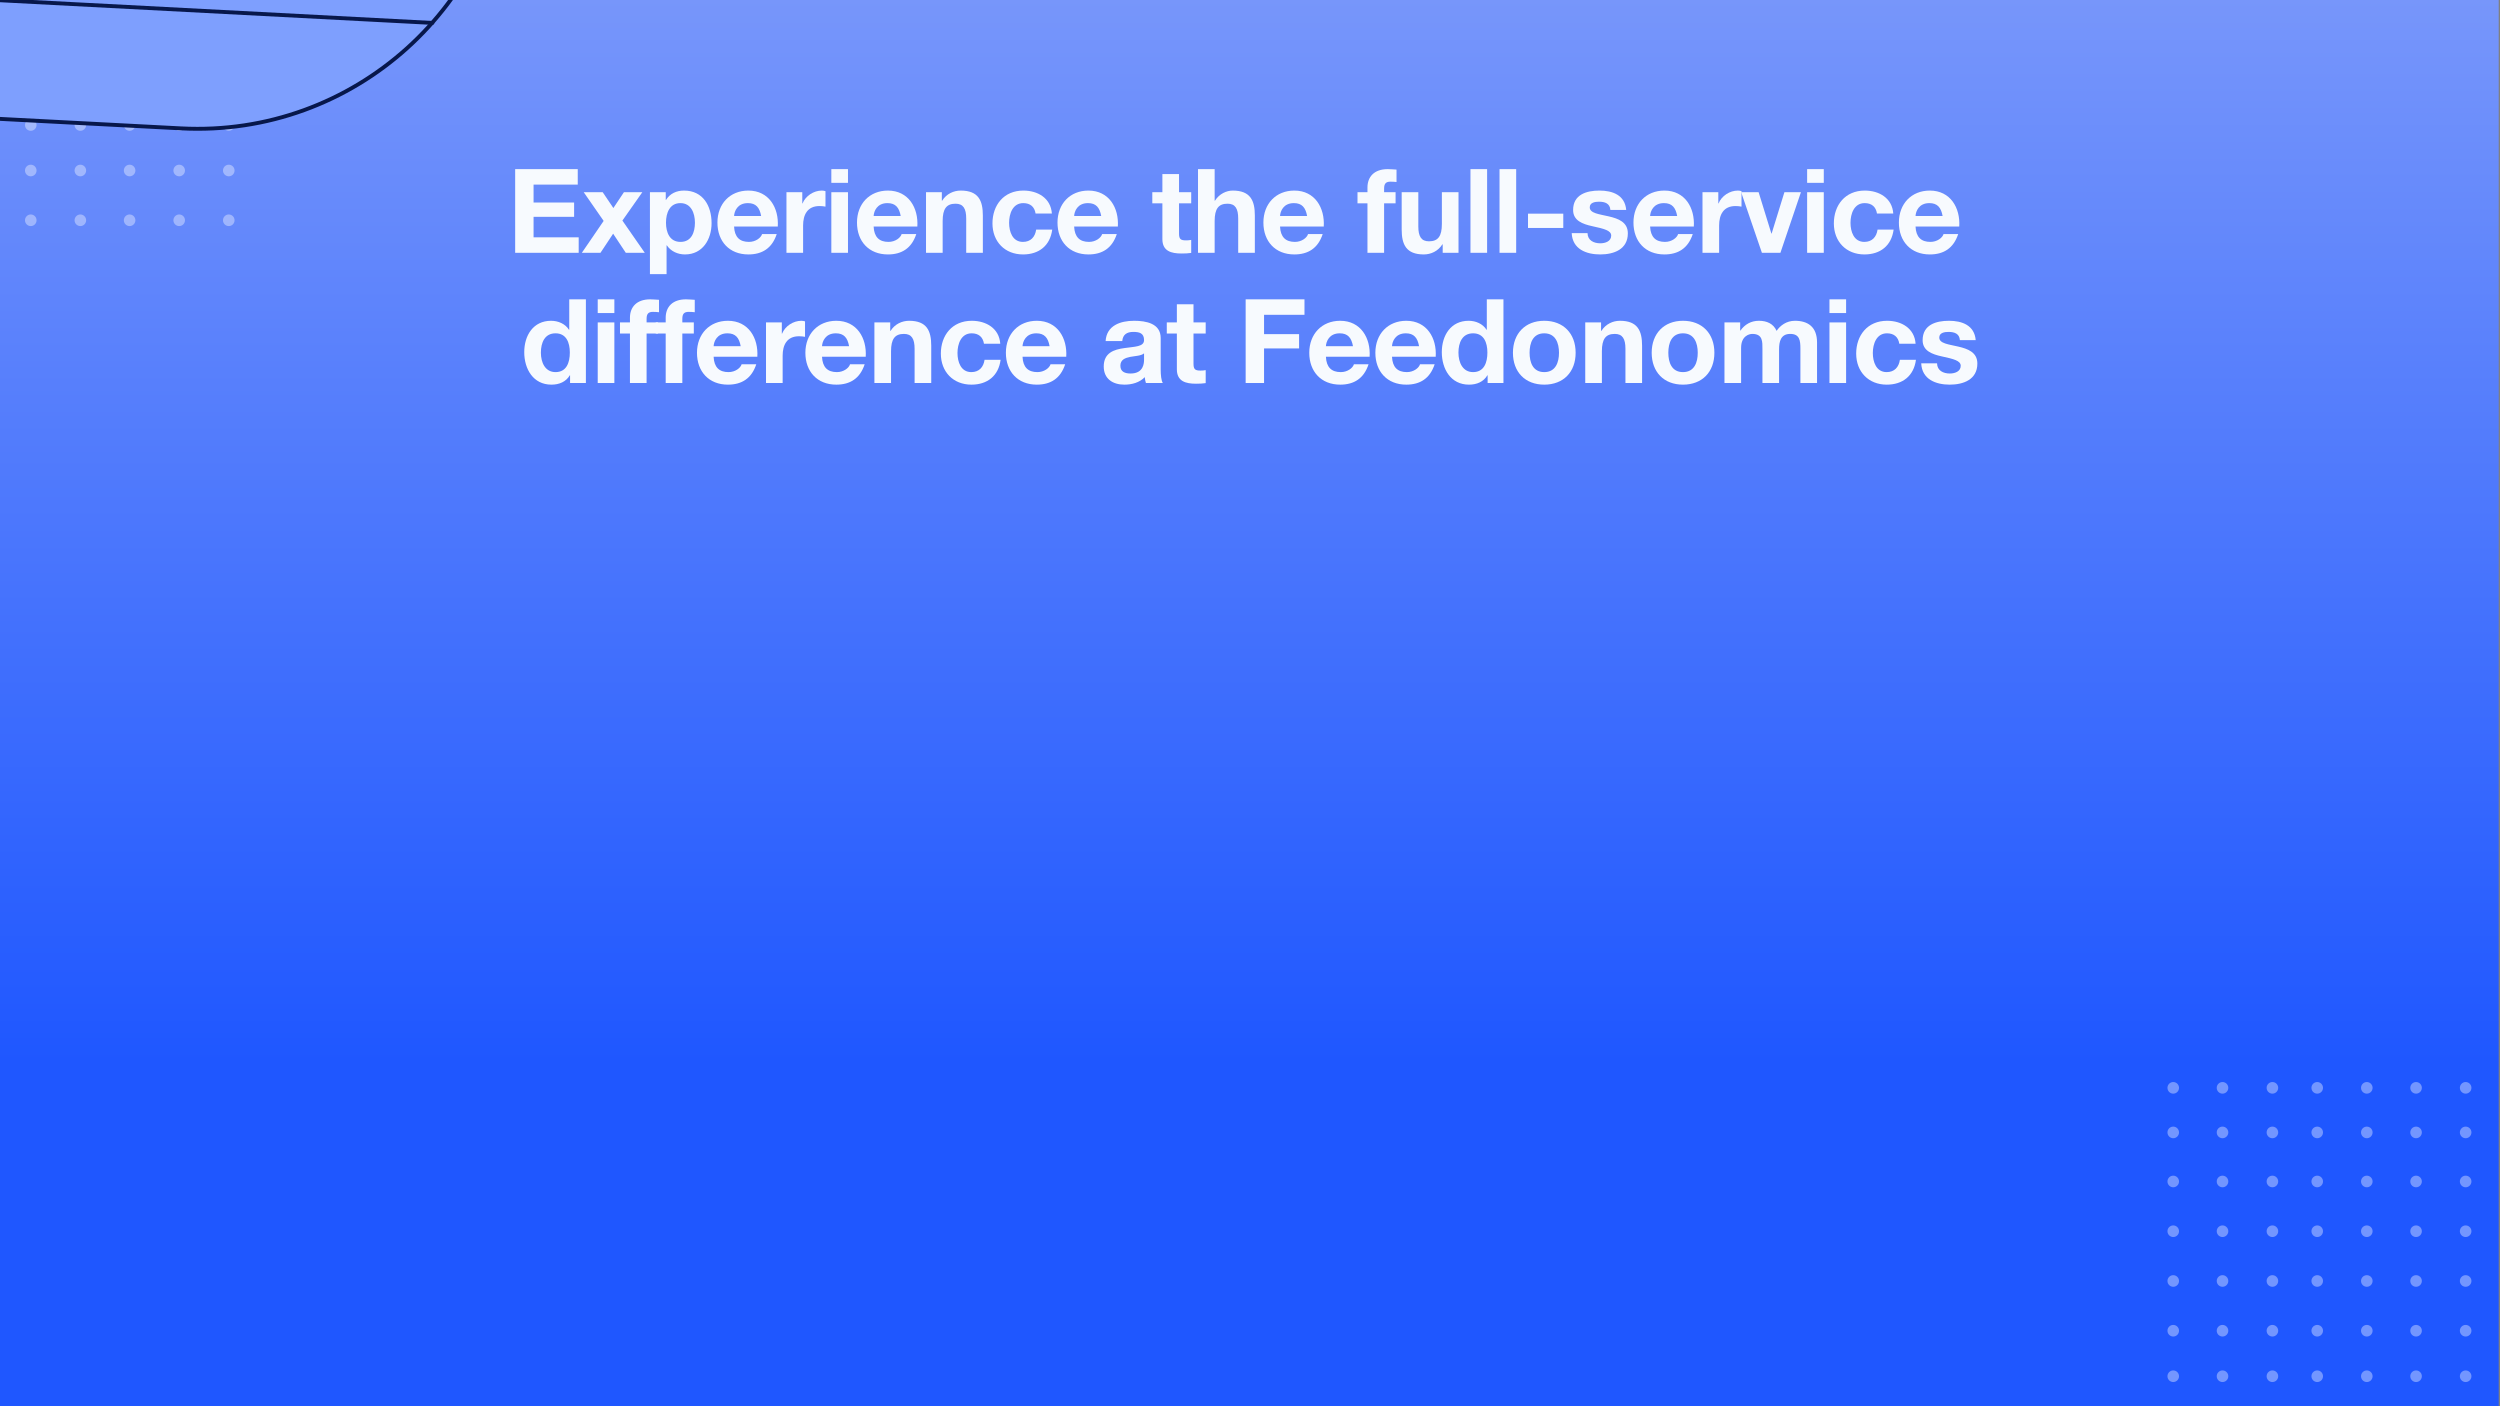 <?xml version="1.0" encoding="UTF-8"?>
<svg xmlns="http://www.w3.org/2000/svg" xmlns:xlink="http://www.w3.org/1999/xlink" id="ewYV6HTfcd41" viewBox="0 0 1920 1080" shape-rendering="geometricPrecision" text-rendering="geometricPrecision">
  <rect x="0" y="0" width="1920" height="1080" fill="#808080" stroke="none"/>
  <style><![CDATA[
#ewYV6HTfcd4140_to {animation: ewYV6HTfcd4140_to__to 4000ms linear infinite normal forwards}@keyframes ewYV6HTfcd4140_to__to { 0% {offset-distance: 0%} 25% {offset-distance: 25%} 50% {offset-distance: 50%} 75% {offset-distance: 75%} 100% {offset-distance: 100%}} #ewYV6HTfcd4140_tr {animation: ewYV6HTfcd4140_tr__tr 4000ms linear infinite normal forwards}@keyframes ewYV6HTfcd4140_tr__tr { 0% {transform: rotate(3deg);animation-timing-function: cubic-bezier(0.42,0,0.58,1)} 55% {transform: rotate(-3deg);animation-timing-function: cubic-bezier(0.42,0,0.58,1)} 100% {transform: rotate(3deg)}} #ewYV6HTfcd4142 {animation: ewYV6HTfcd4142__m 4000ms linear infinite normal forwards}@keyframes ewYV6HTfcd4142__m { 0% {d: path('M967.95,379.02L967.95,417.52C967.95,417.52,1005.014,408.304,1022.642,406.557C1040.271,404.81,1085.474,405.873,1085.474,405.873C1085.474,405.873,1040.031,388.545,1022.402,384.517C1004.774,380.489,967.95,379.02,967.95,379.02Z');animation-timing-function: cubic-bezier(0.42,0,0.58,1)} 12.5% {d: path('M967.95,379.02L967.95,417.52C967.95,417.52,1004.483,418.677,1022.112,416.93C1039.74,415.183,1085.474,405.873,1085.474,405.873C1085.474,405.873,1039.521,400.757,1021.892,396.729C1004.263,392.701,967.95,379.02,967.95,379.02Z');animation-timing-function: cubic-bezier(0.42,0,0.58,1)} 25% {d: path('M967.95,379.02L967.95,417.52C967.95,417.52,1005.014,408.304,1022.642,406.557C1040.271,404.81,1085.474,405.873,1085.474,405.873C1085.474,405.873,1040.031,388.545,1022.402,384.517C1004.774,380.489,967.95,379.02,967.95,379.02Z');animation-timing-function: cubic-bezier(0.42,0,0.58,1)} 37.5% {d: path('M967.95,379.02L967.95,417.52C967.95,417.52,1004.483,418.677,1022.112,416.93C1039.74,415.183,1085.474,405.873,1085.474,405.873C1085.474,405.873,1039.521,400.757,1021.892,396.729C1004.263,392.701,967.95,379.02,967.95,379.02Z');animation-timing-function: cubic-bezier(0.42,0,0.58,1)} 50% {d: path('M967.95,379.02L967.95,417.52C967.95,417.52,1005.014,408.304,1022.642,406.557C1040.271,404.81,1085.474,405.873,1085.474,405.873C1085.474,405.873,1040.031,388.545,1022.402,384.517C1004.774,380.489,967.95,379.02,967.95,379.02Z');animation-timing-function: cubic-bezier(0.42,0,0.58,1)} 62.5% {d: path('M967.95,379.02L967.95,417.52C967.95,417.52,1004.483,418.677,1022.112,416.93C1039.74,415.183,1085.474,405.873,1085.474,405.873C1085.474,405.873,1039.521,400.757,1021.892,396.729C1004.263,392.701,967.95,379.02,967.95,379.02Z');animation-timing-function: cubic-bezier(0.42,0,0.58,1)} 75% {d: path('M967.95,379.02L967.95,417.52C967.95,417.52,1005.014,408.304,1022.642,406.557C1040.271,404.81,1085.474,405.873,1085.474,405.873C1085.474,405.873,1040.031,388.545,1022.402,384.517C1004.774,380.489,967.95,379.02,967.95,379.02Z');animation-timing-function: cubic-bezier(0.42,0,0.58,1)} 87.5% {d: path('M967.95,379.02L967.95,417.52C967.95,417.52,1004.483,418.677,1022.112,416.93C1039.74,415.183,1085.474,405.873,1085.474,405.873C1085.474,405.873,1039.521,400.757,1021.892,396.729C1004.263,392.701,967.95,379.02,967.95,379.02Z');animation-timing-function: cubic-bezier(0.42,0,0.58,1)} 100% {d: path('M967.95,379.02L967.95,417.52C967.95,417.52,1005.014,408.304,1022.642,406.557C1040.271,404.81,1085.474,405.873,1085.474,405.873C1085.474,405.873,1040.031,388.545,1022.402,384.517C1004.774,380.489,967.95,379.02,967.95,379.02Z')}} #ewYV6HTfcd4150 {animation: ewYV6HTfcd4150__m 4000ms linear infinite normal forwards}@keyframes ewYV6HTfcd4150__m { 0% {d: path('M967.95,379.02L967.95,417.52C967.95,417.52,1004.483,418.677,1022.112,416.93C1039.74,415.183,1085.474,405.873,1085.474,405.873C1085.474,405.873,1039.521,400.757,1021.892,396.729C1004.263,392.701,967.95,379.02,967.95,379.02Z');animation-timing-function: cubic-bezier(0.42,0,0.58,1)} 12.5% {d: path('M967.95,379.02L967.95,417.52C967.95,417.52,1005.014,408.304,1022.642,406.557C1040.271,404.81,1085.474,405.873,1085.474,405.873C1085.474,405.873,1040.031,388.545,1022.402,384.517C1004.774,380.489,967.95,379.02,967.95,379.02Z');animation-timing-function: cubic-bezier(0.42,0,0.58,1)} 25% {d: path('M967.95,379.02L967.95,417.52C967.95,417.52,1004.483,418.677,1022.112,416.93C1039.74,415.183,1085.474,405.873,1085.474,405.873C1085.474,405.873,1039.521,400.757,1021.892,396.729C1004.263,392.701,967.95,379.02,967.95,379.02Z');animation-timing-function: cubic-bezier(0.42,0,0.58,1)} 37.5% {d: path('M967.95,379.02L967.95,417.52C967.95,417.52,1005.014,408.304,1022.642,406.557C1040.271,404.81,1085.474,405.873,1085.474,405.873C1085.474,405.873,1040.031,388.545,1022.402,384.517C1004.774,380.489,967.95,379.02,967.95,379.02Z');animation-timing-function: cubic-bezier(0.42,0,0.58,1)} 50% {d: path('M967.95,379.02L967.95,417.52C967.95,417.52,1004.483,418.677,1022.112,416.93C1039.74,415.183,1085.474,405.873,1085.474,405.873C1085.474,405.873,1039.521,400.757,1021.892,396.729C1004.263,392.701,967.95,379.02,967.95,379.02Z');animation-timing-function: cubic-bezier(0.42,0,0.58,1)} 62.5% {d: path('M967.95,379.02L967.95,417.52C967.95,417.52,1005.014,408.304,1022.642,406.557C1040.271,404.81,1085.474,405.873,1085.474,405.873C1085.474,405.873,1040.031,388.545,1022.402,384.517C1004.774,380.489,967.95,379.02,967.95,379.02Z');animation-timing-function: cubic-bezier(0.42,0,0.58,1)} 75% {d: path('M967.95,379.02L967.95,417.52C967.95,417.52,1004.483,418.677,1022.112,416.93C1039.74,415.183,1085.474,405.873,1085.474,405.873C1085.474,405.873,1039.521,400.757,1021.892,396.729C1004.263,392.701,967.95,379.02,967.95,379.02Z');animation-timing-function: cubic-bezier(0.42,0,0.58,1)} 87.5% {d: path('M967.95,379.02L967.95,417.52C967.95,417.52,1005.014,408.304,1022.642,406.557C1040.271,404.81,1085.474,405.873,1085.474,405.873C1085.474,405.873,1040.031,388.545,1022.402,384.517C1004.774,380.489,967.95,379.02,967.95,379.02Z');animation-timing-function: cubic-bezier(0.42,0,0.58,1)} 100% {d: path('M967.95,379.02L967.95,417.52C967.95,417.52,1004.483,418.677,1022.112,416.93C1039.74,415.183,1085.474,405.873,1085.474,405.873C1085.474,405.873,1039.521,400.757,1021.892,396.729C1004.263,392.701,967.95,379.02,967.95,379.02Z')}} #ewYV6HTfcd4222 {animation: ewYV6HTfcd4222__m 4000ms linear infinite normal forwards}@keyframes ewYV6HTfcd4222__m { 0% {d: path('M967.95,379.02L967.95,417.52C967.95,417.52,1004.838,411.747,1022.466,410C1040.095,408.253,1085.474,405.873,1085.474,405.873C1085.474,405.873,1039.862,392.598,1022.233,388.57C1004.605,384.542,967.95,379.02,967.95,379.02Z');animation-timing-function: cubic-bezier(0.286,0.551,0.595,1)} 5% {d: path('M967.95,379.02L967.95,417.52C967.95,417.52,1005.014,408.304,1022.642,406.557C1040.271,404.81,1085.474,405.873,1085.474,405.873C1085.474,405.873,1040.031,388.545,1022.402,384.517C1004.774,380.489,967.95,379.02,967.95,379.02Z');animation-timing-function: cubic-bezier(0.42,0,0.58,1)} 17.5% {d: path('M967.95,379.02L967.95,417.52C967.95,417.52,1004.483,418.677,1022.112,416.93C1039.74,415.183,1085.474,405.873,1085.474,405.873C1085.474,405.873,1039.521,400.757,1021.892,396.729C1004.263,392.701,967.95,379.02,967.95,379.02Z');animation-timing-function: cubic-bezier(0.42,0,0.58,1)} 30% {d: path('M967.95,379.02L967.95,417.52C967.95,417.52,1005.014,408.304,1022.642,406.557C1040.271,404.81,1085.474,405.873,1085.474,405.873C1085.474,405.873,1040.031,388.545,1022.402,384.517C1004.774,380.489,967.95,379.02,967.95,379.02Z');animation-timing-function: cubic-bezier(0.42,0,0.58,1)} 42.5% {d: path('M967.95,379.02L967.95,417.52C967.95,417.52,1004.483,418.677,1022.112,416.93C1039.74,415.183,1085.474,405.873,1085.474,405.873C1085.474,405.873,1039.521,400.757,1021.892,396.729C1004.263,392.701,967.95,379.02,967.95,379.02Z');animation-timing-function: cubic-bezier(0.42,0,0.58,1)} 55% {d: path('M967.95,379.02L967.95,417.52C967.95,417.52,1005.014,408.304,1022.642,406.557C1040.271,404.81,1085.474,405.873,1085.474,405.873C1085.474,405.873,1040.031,388.545,1022.402,384.517C1004.774,380.489,967.95,379.02,967.95,379.02Z');animation-timing-function: cubic-bezier(0.42,0,0.58,1)} 67.5% {d: path('M967.95,379.02L967.95,417.52C967.95,417.52,1004.483,418.677,1022.112,416.93C1039.74,415.183,1085.474,405.873,1085.474,405.873C1085.474,405.873,1039.521,400.757,1021.892,396.729C1004.263,392.701,967.95,379.02,967.95,379.02Z');animation-timing-function: cubic-bezier(0.42,0,0.58,1)} 80% {d: path('M967.95,379.02L967.95,417.52C967.95,417.52,1005.014,408.304,1022.642,406.557C1040.271,404.81,1085.474,405.873,1085.474,405.873C1085.474,405.873,1040.031,388.545,1022.402,384.517C1004.774,380.489,967.95,379.02,967.95,379.02Z');animation-timing-function: cubic-bezier(0.42,0,0.58,1)} 92.5% {d: path('M967.95,379.02L967.95,417.52C967.95,417.52,1004.483,418.677,1022.112,416.93C1039.74,415.183,1085.474,405.873,1085.474,405.873C1085.474,405.873,1039.521,400.757,1021.892,396.729C1004.263,392.701,967.95,379.02,967.95,379.02Z');animation-timing-function: cubic-bezier(0.43,0,0.696,0.564)} 100% {d: path('M967.95,379.02L967.95,417.52C967.95,417.52,1004.838,411.747,1022.466,410C1040.095,408.253,1085.474,405.873,1085.474,405.873C1085.474,405.873,1039.862,392.598,1022.233,388.57C1004.605,384.542,967.95,379.02,967.95,379.02Z')}}
]]></style>
  <defs>
    <linearGradient id="ewYV6HTfcd42-fill" x1="960" y1="1373.42" x2="960" y2="-546.58" spreadMethod="pad" gradientUnits="userSpaceOnUse" gradientTransform="translate(0 0)">
      <stop id="ewYV6HTfcd42-fill-0" offset="29%" stop-color="#1f57ff"></stop>
      <stop id="ewYV6HTfcd42-fill-1" offset="75%" stop-color="#7e9bfa"></stop>
    </linearGradient>
    <linearGradient id="ewYV6HTfcd4213-fill" x1="-14.023" y1="-59.218" x2="13.917" y2="59.159" spreadMethod="pad" gradientUnits="userSpaceOnUse" gradientTransform="translate(0 0)">
      <stop id="ewYV6HTfcd4213-fill-0" offset="0%" stop-color="#9db7fa"></stop>
      <stop id="ewYV6HTfcd4213-fill-1" offset="100%" stop-color="#2cc999"></stop>
    </linearGradient>
    <linearGradient id="ewYV6HTfcd4214-fill" x1="-51.41" y1="0" x2="51.41" y2="0" spreadMethod="pad" gradientUnits="userSpaceOnUse" gradientTransform="translate(0 0)">
      <stop id="ewYV6HTfcd4214-fill-0" offset="0%" stop-color="#9db7fa"></stop>
      <stop id="ewYV6HTfcd4214-fill-1" offset="100%" stop-color="#2cc999"></stop>
    </linearGradient>
  </defs>
  <rect width="1920" height="1080" rx="0" ry="0" transform="translate(-1 0)" fill="url(#ewYV6HTfcd42-fill)"></rect>
  <g opacity="0.5">
    <g opacity="0.75">
      <g>
        <g>
          <ellipse rx="4.44" ry="4.46" transform="translate(1669.05 1056.95)" fill="#fff"></ellipse>
          <ellipse rx="4.44" ry="4.46" transform="translate(1706.89 1056.95)" fill="#fff"></ellipse>
          <ellipse rx="4.44" ry="4.46" transform="translate(1745.21 1056.95)" fill="#fff"></ellipse>
        </g>
        <g>
          <ellipse rx="4.44" ry="4.46" transform="translate(1779.63 1056.95)" fill="#fff"></ellipse>
          <ellipse rx="4.44" ry="4.46" transform="translate(1817.71 1056.95)" fill="#fff"></ellipse>
          <ellipse rx="4.44" ry="4.46" transform="translate(1855.54 1056.95)" fill="#fff"></ellipse>
          <ellipse rx="4.44" ry="4.46" transform="translate(1893.62 1056.95)" fill="#fff"></ellipse>
        </g>
        <ellipse rx="4.44" ry="4.46" transform="translate(1669.05 1022)" fill="#fff"></ellipse>
        <ellipse rx="4.44" ry="4.46" transform="translate(1669.05 983.79)" fill="#fff"></ellipse>
        <ellipse rx="4.44" ry="4.46" transform="translate(1669.05 945.58)" fill="#fff"></ellipse>
        <path d="M1669.05,902.91c2.45,0,4.44,2,4.44,4.46s-1.99,4.46-4.44,4.46-4.44-2-4.44-4.46s1.99-4.46,4.44-4.46Z" fill="#fff"></path>
        <ellipse rx="4.44" ry="4.46" transform="translate(1706.89 1022)" fill="#fff"></ellipse>
        <ellipse rx="4.44" ry="4.46" transform="translate(1706.89 983.79)" fill="#fff"></ellipse>
        <ellipse rx="4.44" ry="4.46" transform="translate(1706.89 945.58)" fill="#fff"></ellipse>
        <path d="M1706.89,902.91c2.45,0,4.44,2,4.44,4.46s-1.99,4.46-4.44,4.46-4.44-2-4.44-4.46s1.99-4.46,4.44-4.46Z" fill="#fff"></path>
        <ellipse rx="4.44" ry="4.46" transform="translate(1745.21 1022)" fill="#fff"></ellipse>
        <ellipse rx="4.44" ry="4.46" transform="translate(1745.21 983.79)" fill="#fff"></ellipse>
        <ellipse rx="4.44" ry="4.46" transform="translate(1745.21 945.58)" fill="#fff"></ellipse>
        <path d="M1745.21,902.91c2.45,0,4.44,2,4.44,4.46s-1.99,4.46-4.44,4.46-4.44-2-4.44-4.46s1.99-4.46,4.44-4.46Z" fill="#fff"></path>
        <ellipse rx="4.44" ry="4.46" transform="translate(1779.63 1022)" fill="#fff"></ellipse>
        <ellipse rx="4.44" ry="4.46" transform="translate(1779.63 983.79)" fill="#fff"></ellipse>
        <ellipse rx="4.44" ry="4.46" transform="translate(1779.63 945.58)" fill="#fff"></ellipse>
        <path d="M1779.63,902.91c2.45,0,4.44,2,4.44,4.46s-1.99,4.46-4.44,4.46-4.44-2-4.44-4.46s1.99-4.46,4.44-4.46Z" fill="#fff"></path>
        <ellipse rx="4.44" ry="4.46" transform="translate(1817.71 1022)" fill="#fff"></ellipse>
        <ellipse rx="4.44" ry="4.46" transform="translate(1817.71 983.79)" fill="#fff"></ellipse>
        <ellipse rx="4.44" ry="4.46" transform="translate(1817.71 945.58)" fill="#fff"></ellipse>
        <path d="M1817.71,902.91c2.45,0,4.44,2,4.44,4.46s-1.99,4.46-4.44,4.46-4.44-2-4.44-4.46s1.99-4.46,4.44-4.46Z" fill="#fff"></path>
        <ellipse rx="4.44" ry="4.46" transform="translate(1855.54 1022)" fill="#fff"></ellipse>
        <ellipse rx="4.44" ry="4.46" transform="translate(1855.54 983.79)" fill="#fff"></ellipse>
        <ellipse rx="4.44" ry="4.46" transform="translate(1855.54 945.58)" fill="#fff"></ellipse>
        <path d="M1855.54,902.91c2.45,0,4.44,2,4.44,4.46s-1.99,4.46-4.44,4.46-4.44-2-4.44-4.46s1.99-4.46,4.44-4.46Z" fill="#fff"></path>
        <ellipse rx="4.44" ry="4.46" transform="translate(1893.62 1022)" fill="#fff"></ellipse>
        <ellipse rx="4.44" ry="4.46" transform="translate(1893.62 983.79)" fill="#fff"></ellipse>
        <ellipse rx="4.44" ry="4.46" transform="translate(1893.62 945.58)" fill="#fff"></ellipse>
        <path d="M1893.62,902.91c2.45,0,4.44,2,4.44,4.46s-1.99,4.46-4.44,4.46-4.44-2-4.44-4.46s1.99-4.46,4.44-4.46Z" fill="#fff"></path>
        <path d="M1669.05,865.24c2.45,0,4.44,2,4.44,4.46s-1.99,4.46-4.44,4.46-4.44-2-4.44-4.46s1.99-4.46,4.44-4.46Z" fill="#fff"></path>
        <path d="M1706.89,865.24c2.45,0,4.44,2,4.44,4.46s-1.99,4.46-4.44,4.46-4.44-2-4.44-4.46s1.99-4.46,4.44-4.46Z" fill="#fff"></path>
        <path d="M1745.21,865.24c2.45,0,4.44,2,4.44,4.46s-1.99,4.46-4.44,4.46-4.44-2-4.44-4.46s1.99-4.46,4.44-4.46Z" fill="#fff"></path>
        <path d="M1779.63,865.24c2.45,0,4.44,2,4.44,4.46s-1.99,4.46-4.44,4.46-4.44-2-4.44-4.46s1.99-4.46,4.44-4.46Z" fill="#fff"></path>
        <path d="M1817.71,865.24c2.45,0,4.44,2,4.44,4.46s-1.99,4.46-4.44,4.46-4.44-2-4.44-4.46s1.99-4.46,4.44-4.46Z" fill="#fff"></path>
        <path d="M1855.54,865.24c2.45,0,4.44,2,4.44,4.46s-1.99,4.46-4.44,4.46-4.44-2-4.44-4.46s1.99-4.46,4.44-4.46Z" fill="#fff"></path>
        <path d="M1893.62,865.24c2.45,0,4.44,2,4.44,4.46s-1.99,4.46-4.44,4.46-4.44-2-4.44-4.46s1.99-4.46,4.44-4.46Z" fill="#fff"></path>
        <path d="M1669.05,831c2.45,0,4.44,2,4.44,4.46s-1.99,4.46-4.44,4.46-4.44-2-4.44-4.46s1.99-4.46,4.44-4.46Z" fill="#fff"></path>
        <path d="M1706.89,831c2.45,0,4.44,2,4.44,4.46s-1.99,4.46-4.44,4.46-4.44-2-4.44-4.46s1.99-4.46,4.44-4.46Z" fill="#fff"></path>
        <path d="M1745.21,831c2.45,0,4.44,2,4.44,4.46s-1.99,4.46-4.44,4.46-4.44-2-4.44-4.46s1.99-4.46,4.44-4.46Z" fill="#fff"></path>
        <path d="M1779.63,831c2.45,0,4.44,2,4.44,4.46s-1.99,4.46-4.44,4.46-4.44-2-4.44-4.46s1.99-4.46,4.44-4.46Z" fill="#fff"></path>
        <path d="M1817.71,831c2.45,0,4.44,2,4.44,4.46s-1.99,4.46-4.44,4.46-4.44-2-4.44-4.46s1.99-4.46,4.44-4.46Z" fill="#fff"></path>
        <path d="M1855.54,831c2.45,0,4.44,2,4.44,4.46s-1.99,4.46-4.44,4.46-4.44-2-4.44-4.46s1.99-4.46,4.44-4.46Z" fill="#fff"></path>
        <path d="M1893.62,831c2.45,0,4.44,2,4.44,4.46s-1.99,4.46-4.44,4.46-4.44-2-4.44-4.46s1.99-4.46,4.44-4.46Z" fill="#fff"></path>
      </g>
    </g>
  </g>
  <g opacity="0.5">
    <g opacity="0.75">
      <g>
        <g>
          <g>
            <ellipse rx="4.44" ry="4.46" transform="translate(23.63 169.17)" fill="#fff"></ellipse>
            <ellipse rx="4.44" ry="4.46" transform="translate(23.63 130.95)" fill="#fff"></ellipse>
          </g>
          <g>
            <ellipse rx="4.44" ry="4.46" transform="translate(61.71 169.17)" fill="#fff"></ellipse>
            <ellipse rx="4.44" ry="4.46" transform="translate(61.71 130.95)" fill="#fff"></ellipse>
          </g>
          <g>
            <ellipse rx="4.44" ry="4.46" transform="translate(99.54 169.17)" fill="#fff"></ellipse>
            <ellipse rx="4.44" ry="4.46" transform="translate(99.54 130.95)" fill="#fff"></ellipse>
          </g>
          <g>
            <ellipse rx="4.44" ry="4.46" transform="translate(137.62 169.17)" fill="#fff"></ellipse>
            <ellipse rx="4.44" ry="4.46" transform="translate(137.62 130.95)" fill="#fff"></ellipse>
          </g>
          <g>
            <ellipse rx="4.44" ry="4.46" transform="translate(175.7 169.17)" fill="#fff"></ellipse>
            <ellipse rx="4.44" ry="4.46" transform="translate(175.7 130.95)" fill="#fff"></ellipse>
          </g>
        </g>
        <ellipse rx="4.44" ry="4.46" transform="translate(23.63 96)" fill="#fff"></ellipse>
        <ellipse rx="4.44" ry="4.46" transform="translate(23.63 57.79)" fill="#fff"></ellipse>
        <ellipse rx="4.44" ry="4.46" transform="translate(23.63 19.58)" fill="#fff"></ellipse>
        <ellipse rx="4.44" ry="4.46" transform="translate(61.71 96)" fill="#fff"></ellipse>
        <ellipse rx="4.44" ry="4.46" transform="translate(61.71 57.79)" fill="#fff"></ellipse>
        <ellipse rx="4.44" ry="4.46" transform="translate(61.71 19.58)" fill="#fff"></ellipse>
        <ellipse rx="4.44" ry="4.46" transform="translate(99.54 96)" fill="#fff"></ellipse>
        <ellipse rx="4.44" ry="4.46" transform="translate(99.54 57.79)" fill="#fff"></ellipse>
        <ellipse rx="4.44" ry="4.46" transform="translate(99.54 19.58)" fill="#fff"></ellipse>
        <ellipse rx="4.44" ry="4.46" transform="translate(137.62 96)" fill="#fff"></ellipse>
        <ellipse rx="4.44" ry="4.46" transform="translate(137.62 57.79)" fill="#fff"></ellipse>
        <ellipse rx="4.44" ry="4.46" transform="translate(137.62 19.58)" fill="#fff"></ellipse>
        <ellipse rx="4.44" ry="4.46" transform="translate(175.7 96)" fill="#fff"></ellipse>
        <ellipse rx="4.44" ry="4.46" transform="translate(175.7 57.79)" fill="#fff"></ellipse>
        <ellipse rx="4.44" ry="4.46" transform="translate(175.7 19.58)" fill="#fff"></ellipse>
      </g>
    </g>
  </g>
  <g>
    <path d="M395.65,129.89h48.06v11.88h-33.93v13.77h31.14v10.98h-31.14v15.75h34.65v11.88h-48.78v-64.26Z" fill="#f7fafe"></path>
    <path d="M463.6,169.67l-15.3-22.05h14.58l8.19,12.15l8.1-12.15h14.13L478,169.4l17.19,24.75h-14.58l-9.72-14.67-9.72,14.67h-14.31l16.74-24.48Z" fill="#f7fafe"></path>
    <path d="M499.15,147.62h12.15v5.94h.18c3.06-4.95,8.1-7.2,13.86-7.2c14.58,0,21.15,11.79,21.15,25.02c0,12.42-6.84,24.03-20.43,24.03-5.58,0-10.89-2.43-13.95-7.02h-.18v22.14h-12.78v-62.91Zm34.56,23.4c0-7.38-2.97-15.03-11.16-15.03s-11.07,7.47-11.07,15.03s2.88,14.76,11.16,14.76s11.07-7.2,11.07-14.76Z" fill="#f7fafe"></path>
    <path d="M563.77,173.99c.36,8.1,4.32,11.79,11.43,11.79c5.13,0,9.27-3.15,10.08-6.03h11.25c-3.6,10.98-11.25,15.66-21.78,15.66-14.67,0-23.76-10.08-23.76-24.48s9.63-24.57,23.76-24.57c15.84,0,23.49,13.32,22.59,27.63h-33.57Zm20.79-8.1c-1.17-6.48-3.96-9.9-10.17-9.9-8.1,0-10.44,6.3-10.62,9.9h20.79Z" fill="#f7fafe"></path>
    <path d="M604,147.62h12.15v8.64h.18c2.34-5.85,8.64-9.9,14.85-9.9.9,0,1.98.18,2.79.45v11.88c-1.17-.27-3.06-.45-4.59-.45-9.36,0-12.6,6.75-12.6,14.94v20.97h-12.78v-46.53Z" fill="#f7fafe"></path>
    <path d="M651.25,140.42h-12.78v-10.53h12.78v10.53Zm-12.78,7.2h12.78v46.53h-12.78v-46.53Z" fill="#f7fafe"></path>
    <path d="M670.95,173.99c.36,8.1,4.32,11.79,11.43,11.79c5.13,0,9.27-3.15,10.08-6.03h11.25c-3.6,10.98-11.25,15.66-21.78,15.66-14.67,0-23.76-10.08-23.76-24.48s9.63-24.57,23.76-24.57c15.84,0,23.49,13.32,22.59,27.63h-33.57Zm20.79-8.1c-1.17-6.48-3.96-9.9-10.17-9.9-8.1,0-10.44,6.3-10.62,9.9h20.79Z" fill="#f7fafe"></path>
    <path d="M711.18,147.62h12.15v6.48h.27c3.24-5.22,8.82-7.74,14.22-7.74c13.59,0,17.01,7.65,17.01,19.17v28.62h-12.78v-26.28c0-7.65-2.25-11.43-8.19-11.43-6.93,0-9.9,3.87-9.9,13.32v24.39h-12.78v-46.53Z" fill="#f7fafe"></path>
    <path d="M795.33,164c-.81-5.22-4.14-8.01-9.45-8.01-8.19,0-10.89,8.28-10.89,15.12s2.61,14.67,10.62,14.67c5.94,0,9.36-3.78,10.17-9.45h12.33c-1.62,12.33-10.17,19.08-22.41,19.08-14.04,0-23.49-9.9-23.49-23.85s8.64-25.2,23.76-25.2c10.98,0,21.06,5.76,21.87,17.64h-12.51Z" fill="#f7fafe"></path>
    <path d="M824.94,173.99c.36,8.1,4.32,11.79,11.43,11.79c5.13,0,9.27-3.15,10.08-6.03h11.25c-3.6,10.98-11.25,15.66-21.78,15.66-14.67,0-23.76-10.08-23.76-24.48s9.63-24.57,23.76-24.57c15.84,0,23.49,13.32,22.59,27.63h-33.57Zm20.79-8.1c-1.17-6.48-3.96-9.9-10.17-9.9-8.1,0-10.44,6.3-10.62,9.9h20.79Z" fill="#f7fafe"></path>
    <path d="M905.49,147.62h9.36v8.55h-9.36v23.04c0,4.32,1.08,5.4,5.4,5.4c1.35,0,2.61-.09,3.96-.36v9.99c-2.16.36-4.95.45-7.47.45-7.83,0-14.67-1.8-14.67-11.07v-27.45h-7.74v-8.55h7.74v-13.95h12.78v13.95Z" fill="#f7fafe"></path>
    <path d="M920.07,129.89h12.78v24.21h.27c3.24-5.22,8.82-7.74,13.59-7.74c13.59,0,17.01,7.65,17.01,19.17v28.62h-12.78v-26.28c0-7.65-2.25-11.43-8.19-11.43-6.93,0-9.9,3.87-9.9,13.32v24.39h-12.78v-64.26Z" fill="#f7fafe"></path>
    <path d="M983.07,173.99c.36,8.1,4.32,11.79,11.43,11.79c5.13,0,9.27-3.15,10.08-6.03h11.25c-3.6,10.98-11.25,15.66-21.78,15.66-14.67,0-23.76-10.08-23.76-24.48s9.63-24.57,23.76-24.57c15.84,0,23.49,13.32,22.59,27.63h-33.57Zm20.79-8.1c-1.17-6.48-3.96-9.9-10.17-9.9-8.1,0-10.44,6.3-10.62,9.9h20.79Z" fill="#f7fafe"></path>
    <path d="M1050.21,156.17h-7.65v-8.55h7.65v-3.6c0-8.19,5.13-14.13,15.57-14.13c2.25,0,4.59.27,6.75.36v9.54c-1.53-.18-3.06-.27-4.68-.27-3.42,0-4.86,1.44-4.86,5.31v2.79h8.82v8.55h-8.82v37.98h-12.78v-37.98Z" fill="#f7fafe"></path>
    <path d="M1120.14,194.15h-12.15v-6.48h-.27c-3.24,5.22-8.82,7.74-14.22,7.74-13.59,0-17.01-7.65-17.01-19.17v-28.62h12.78v26.28c0,7.65,2.25,11.43,8.19,11.43c6.93,0,9.9-3.87,9.9-13.32v-24.39h12.78v46.53Z" fill="#f7fafe"></path>
    <path d="M1129.32,129.89h12.78v64.26h-12.78v-64.26Z" fill="#f7fafe"></path>
    <path d="M1151.64,129.89h12.78v64.26h-12.78v-64.26Z" fill="#f7fafe"></path>
    <path d="M1173.51,164.09h27.09v10.98h-27.09v-10.98Z" fill="#f7fafe"></path>
    <path d="M1219.22,179.03c.09,5.58,4.77,7.83,9.81,7.83c3.69,0,8.37-1.44,8.37-5.94c0-3.87-5.31-5.22-14.49-7.2-7.38-1.62-14.76-4.23-14.76-12.42c0-11.88,10.26-14.94,20.25-14.94s19.53,3.42,20.52,14.85h-12.15c-.36-4.95-4.14-6.3-8.73-6.3-2.88,0-7.11.54-7.11,4.32c0,4.59,7.2,5.22,14.49,6.93c7.47,1.71,14.76,4.41,14.76,13.05c0,12.24-10.62,16.2-21.24,16.2s-21.33-4.05-21.87-16.38h12.15Z" fill="#f7fafe"></path>
    <path d="M1267.28,173.99c.36,8.1,4.32,11.79,11.43,11.79c5.13,0,9.27-3.15,10.08-6.03h11.25c-3.6,10.98-11.25,15.66-21.78,15.66-14.67,0-23.76-10.08-23.76-24.48s9.63-24.57,23.76-24.57c15.84,0,23.49,13.32,22.59,27.63h-33.57Zm20.79-8.1c-1.17-6.48-3.96-9.9-10.17-9.9-8.1,0-10.44,6.3-10.62,9.9h20.79Z" fill="#f7fafe"></path>
    <path d="M1307.51,147.62h12.15v8.64h.18c2.34-5.85,8.64-9.9,14.85-9.9.9,0,1.98.18,2.79.45v11.88c-1.17-.27-3.06-.45-4.59-.45-9.36,0-12.6,6.75-12.6,14.94v20.97h-12.78v-46.53Z" fill="#f7fafe"></path>
    <path d="M1367.36,194.15h-14.22l-15.93-46.53h13.41l9.81,31.77h.18l9.81-31.77h12.69l-15.75,46.53Z" fill="#f7fafe"></path>
    <path d="M1400.66,140.42h-12.78v-10.53h12.78v10.53Zm-12.78,7.2h12.78v46.53h-12.78v-46.53Z" fill="#f7fafe"></path>
    <path d="M1441.52,164c-.81-5.22-4.14-8.01-9.45-8.01-8.19,0-10.89,8.28-10.89,15.12s2.61,14.67,10.62,14.67c5.94,0,9.36-3.78,10.17-9.45h12.33c-1.62,12.33-10.17,19.08-22.41,19.08-14.04,0-23.49-9.9-23.49-23.85s8.64-25.2,23.76-25.2c10.98,0,21.06,5.76,21.87,17.64h-12.51Z" fill="#f7fafe"></path>
    <path d="M1471.13,173.99c.36,8.1,4.32,11.79,11.43,11.79c5.13,0,9.27-3.15,10.08-6.03h11.25c-3.6,10.98-11.25,15.66-21.78,15.66-14.67,0-23.76-10.08-23.76-24.48s9.63-24.57,23.76-24.57c15.84,0,23.49,13.32,22.59,27.63h-33.57Zm20.79-8.1c-1.17-6.48-3.96-9.9-10.17-9.9-8.1,0-10.44,6.3-10.62,9.9h20.79Z" fill="#f7fafe"></path>
    <path d="M437.81,288.21h-.18c-2.97,5.04-8.19,7.2-14.13,7.2-14.04,0-20.88-12.06-20.88-24.93s6.93-24.12,20.61-24.12c5.49,0,10.89,2.34,13.77,6.93h.18v-23.4h12.78v64.26h-12.15v-5.94Zm-11.16-32.22c-8.37,0-11.25,7.2-11.25,14.85s3.33,14.94,11.25,14.94c8.46,0,10.98-7.38,10.98-15.03s-2.7-14.76-10.98-14.76Z" fill="#f7fafe"></path>
    <path d="M471.83,240.42h-12.78v-10.53h12.78v10.53Zm-12.78,7.2h12.78v46.53h-12.78v-46.53Z" fill="#f7fafe"></path>
    <path d="M483.8,256.17h-7.65v-8.55h7.65v-3.6c0-8.19,5.13-14.13,15.57-14.13c2.25,0,4.59.27,6.75.36v9.54c-1.53-.18-3.06-.27-4.68-.27-3.42,0-4.86,1.44-4.86,5.31v2.79h8.82v8.55h-8.82v37.98h-12.78v-37.98Z" fill="#f7fafe"></path>
    <path d="M511.25,256.17h-7.65v-8.55h7.65v-3.6c0-8.19,5.13-14.13,15.57-14.13c2.25,0,4.59.27,6.75.36v9.54c-1.53-.18-3.06-.27-4.68-.27-3.42,0-4.86,1.44-4.86,5.31v2.79h8.82v8.55h-8.82v37.98h-12.78v-37.98Z" fill="#f7fafe"></path>
    <path d="M548.06,273.99c.36,8.1,4.32,11.79,11.43,11.79c5.13,0,9.27-3.15,10.08-6.03h11.25c-3.6,10.98-11.25,15.66-21.78,15.66-14.67,0-23.76-10.08-23.76-24.48s9.63-24.57,23.76-24.57c15.84,0,23.49,13.32,22.59,27.63h-33.57Zm20.79-8.1c-1.17-6.48-3.96-9.9-10.17-9.9-8.1,0-10.44,6.3-10.62,9.9h20.79Z" fill="#f7fafe"></path>
    <path d="M588.29,247.62h12.15v8.64h.18c2.34-5.85,8.64-9.9,14.85-9.9.9,0,1.98.18,2.79.45v11.88c-1.17-.27-3.06-.45-4.59-.45-9.36,0-12.6,6.75-12.6,14.94v20.97h-12.78v-46.53Z" fill="#f7fafe"></path>
    <path d="M631.31,273.99c.36,8.1,4.32,11.79,11.43,11.79c5.13,0,9.27-3.15,10.08-6.03h11.25c-3.6,10.98-11.25,15.66-21.78,15.66-14.67,0-23.76-10.08-23.76-24.48s9.63-24.57,23.76-24.57c15.84,0,23.49,13.32,22.59,27.63h-33.57Zm20.79-8.1c-1.17-6.48-3.96-9.9-10.17-9.9-8.1,0-10.44,6.3-10.62,9.9h20.79Z" fill="#f7fafe"></path>
    <path d="M671.54,247.62h12.15v6.48h.27c3.24-5.22,8.82-7.74,14.22-7.74c13.59,0,17.01,7.65,17.01,19.17v28.62h-12.78v-26.28c0-7.65-2.25-11.43-8.19-11.43-6.93,0-9.9,3.87-9.9,13.32v24.39h-12.78v-46.53Z" fill="#f7fafe"></path>
    <path d="M755.69,264c-.81-5.22-4.14-8.01-9.45-8.01-8.19,0-10.89,8.28-10.89,15.12s2.61,14.67,10.62,14.67c5.94,0,9.36-3.78,10.17-9.45h12.33c-1.62,12.33-10.17,19.08-22.41,19.08-14.04,0-23.49-9.9-23.49-23.85s8.64-25.2,23.76-25.2c10.98,0,21.06,5.76,21.87,17.64h-12.51Z" fill="#f7fafe"></path>
    <path d="M785.3,273.99c.36,8.1,4.32,11.79,11.43,11.79c5.13,0,9.27-3.15,10.08-6.03h11.25c-3.6,10.98-11.25,15.66-21.78,15.66-14.67,0-23.76-10.08-23.76-24.48s9.63-24.57,23.76-24.57c15.84,0,23.49,13.32,22.59,27.63h-33.57Zm20.79-8.1c-1.17-6.48-3.96-9.9-10.17-9.9-8.1,0-10.44,6.3-10.62,9.9h20.79Z" fill="#f7fafe"></path>
    <path d="M849.11,261.93c.72-11.97,11.43-15.57,21.87-15.57c9.27,0,20.43,2.07,20.43,13.23v24.21c0,4.23.45,8.46,1.62,10.35h-12.96c-.45-1.44-.81-2.97-.9-4.5-4.05,4.23-9.99,5.76-15.66,5.76-8.82,0-15.84-4.41-15.84-13.95c0-10.53,7.92-13.05,15.84-14.13c7.83-1.17,15.12-.9,15.12-6.12c0-5.49-3.78-6.3-8.28-6.3-4.86,0-8.01,1.98-8.46,7.02h-12.78Zm29.52,9.45c-2.16,1.89-6.66,1.98-10.62,2.7-3.96.81-7.56,2.16-7.56,6.84s3.69,5.94,7.83,5.94c9.99,0,10.35-7.92,10.35-10.71v-4.77Z" fill="#f7fafe"></path>
    <path d="M916.61,247.62h9.36v8.55h-9.36v23.04c0,4.32,1.08,5.4,5.4,5.4c1.35,0,2.61-.09,3.96-.36v9.99c-2.16.36-4.95.45-7.47.45-7.83,0-14.67-1.8-14.67-11.07v-27.45h-7.74v-8.55h7.74v-13.95h12.78v13.95Z" fill="#f7fafe"></path>
    <path d="M956.66,229.89h45.18v11.88h-31.05v14.85h26.91v10.98h-26.91v26.55h-14.13v-64.26Z" fill="#f7fafe"></path>
    <path d="M1018.3,273.99c.36,8.1,4.32,11.79,11.43,11.79c5.13,0,9.27-3.15,10.08-6.03h11.25c-3.6,10.98-11.25,15.66-21.78,15.66-14.67,0-23.76-10.08-23.76-24.48s9.63-24.57,23.76-24.57c15.84,0,23.49,13.32,22.59,27.63h-33.57Zm20.79-8.1c-1.17-6.48-3.96-9.9-10.17-9.9-8.1,0-10.44,6.3-10.62,9.9h20.79Z" fill="#f7fafe"></path>
    <path d="M1069.06,273.99c.36,8.1,4.32,11.79,11.43,11.79c5.13,0,9.27-3.15,10.08-6.03h11.25c-3.6,10.98-11.25,15.66-21.78,15.66-14.67,0-23.76-10.08-23.76-24.48s9.63-24.57,23.76-24.57c15.84,0,23.49,13.32,22.59,27.63h-33.57Zm20.79-8.1c-1.17-6.48-3.96-9.9-10.17-9.9-8.1,0-10.44,6.3-10.62,9.9h20.79Z" fill="#f7fafe"></path>
    <path d="M1142.5,288.21h-.18c-2.97,5.04-8.19,7.2-14.13,7.2-14.04,0-20.88-12.06-20.88-24.93s6.93-24.12,20.61-24.12c5.49,0,10.89,2.34,13.77,6.93h.18v-23.4h12.78v64.26h-12.15v-5.94Zm-11.16-32.22c-8.37,0-11.25,7.2-11.25,14.85s3.33,14.94,11.25,14.94c8.46,0,10.98-7.38,10.98-15.03s-2.7-14.76-10.98-14.76Z" fill="#f7fafe"></path>
    <path d="M1185.97,246.36c14.67,0,24.12,9.72,24.12,24.57s-9.45,24.48-24.12,24.48-24.03-9.72-24.03-24.48s9.45-24.57,24.03-24.57Zm0,39.42c8.73,0,11.34-7.47,11.34-14.85s-2.61-14.94-11.34-14.94-11.25,7.47-11.25,14.94s2.61,14.85,11.25,14.85Z" fill="#f7fafe"></path>
    <path d="M1217.47,247.62h12.15v6.48h.27c3.24-5.22,8.82-7.74,14.22-7.74c13.59,0,17.01,7.65,17.01,19.17v28.62h-12.78v-26.28c0-7.65-2.25-11.43-8.19-11.43-6.93,0-9.9,3.87-9.9,13.32v24.39h-12.78v-46.53Z" fill="#f7fafe"></path>
    <path d="M1292.53,246.36c14.67,0,24.12,9.72,24.12,24.57s-9.45,24.48-24.12,24.48-24.03-9.72-24.03-24.48s9.45-24.57,24.03-24.57Zm0,39.42c8.73,0,11.34-7.47,11.34-14.85s-2.61-14.94-11.34-14.94-11.25,7.47-11.25,14.94s2.61,14.85,11.25,14.85Z" fill="#f7fafe"></path>
    <path d="M1324.39,247.62h12.06v6.3h.18c3.33-4.77,8.19-7.56,14.22-7.56s11.07,2.16,13.59,7.74c2.7-4.05,7.56-7.74,14.04-7.74c9.9,0,17.01,4.59,17.01,16.65v31.14h-12.78v-26.37c0-6.21-.54-11.34-7.83-11.34s-8.55,5.94-8.55,11.79v25.92h-12.78v-26.1c0-5.4.36-11.61-7.74-11.61-2.52,0-8.64,1.62-8.64,10.71v27h-12.78v-46.53Z" fill="#f7fafe"></path>
    <path d="M1417.81,240.42h-12.78v-10.53h12.78v10.53Zm-12.78,7.2h12.78v46.53h-12.78v-46.53Z" fill="#f7fafe"></path>
    <path d="M1458.67,264c-.81-5.22-4.14-8.01-9.45-8.01-8.19,0-10.89,8.28-10.89,15.12s2.61,14.67,10.62,14.67c5.94,0,9.36-3.78,10.17-9.45h12.33c-1.62,12.33-10.17,19.08-22.41,19.08-14.04,0-23.49-9.9-23.49-23.85s8.64-25.2,23.76-25.2c10.98,0,21.06,5.76,21.87,17.64h-12.51Z" fill="#f7fafe"></path>
    <path d="M1487.65,279.03c.09,5.58,4.77,7.83,9.81,7.83c3.69,0,8.37-1.44,8.37-5.94c0-3.87-5.31-5.22-14.49-7.2-7.38-1.62-14.76-4.23-14.76-12.42c0-11.88,10.26-14.94,20.25-14.94s19.53,3.42,20.52,14.85h-12.15c-.36-4.95-4.14-6.3-8.73-6.3-2.88,0-7.11.54-7.11,4.32c0,4.59,7.2,5.22,14.49,6.93c7.47,1.71,14.76,4.41,14.76,13.05c0,12.24-10.62,16.2-21.24,16.2s-21.33-4.05-21.87-16.38h12.15Z" fill="#f7fafe"></path>
  </g>
  <g id="ewYV6HTfcd4140_to" style="offset-path:path('M922.38,1108.046C922.38,1087.269,939.223,1070.426,960,1070.426C980.777,1070.426,997.62,1087.269,997.62,1108.046C997.62,1128.823,980.777,1145.666,960,1145.666C939.223,1145.666,922.38,1128.823,922.38,1108.046');offset-rotate:0deg">
    <g id="ewYV6HTfcd4140_tr" transform="rotate(3)">
      <g style="isolation:isolate" transform="translate(-951.5,-1056.95)">
        <g>
          <path id="ewYV6HTfcd4142" d="M967.95,379.02v38.5c0,0,37.064-9.216,54.692-10.963s62.831-.684,62.831-.684-45.443-17.328-63.071-21.356-54.452-5.497-54.452-5.497Z" transform="translate(-244.09 121.8)" fill="#2cca9a" stroke="#07174b" stroke-width="3" stroke-linecap="round" stroke-miterlimit="10"></path>
          <rect width="20.97" height="428.86" rx="0" ry="0" transform="translate(702.89 500.82)" fill="#7e9ffe" stroke="#07174b" stroke-width="3" stroke-linecap="round" stroke-miterlimit="10"></rect>
          <rect width="15.29" height="124.95" rx="0" ry="0" transform="matrix(0 1-1 0 702.89 778.56)" fill="#7e9ffe" stroke="#07174b" stroke-width="3" stroke-linecap="round" stroke-miterlimit="10"></rect>
          <path d="M702.89,538.61c-6.85,32.06-12.7,72.92-12.67,120.41.04,47.1,5.86,87.65,12.67,119.54-16.58-4.03-38.72-7.73-64.9-7.48-23.96.22-44.37,3.67-60.04,7.48c19.73-31.06,39.68-64.86,59.25-101.42c25.97-48.52,47.61-95.06,65.7-138.53Z" fill="#f7fafe" stroke="#07174b" stroke-width="3" stroke-linecap="round" stroke-linejoin="round"></path>
        </g>
        <g>
          <rect width="20.97" height="425.28" rx="0" ry="0" transform="translate(1190.08 500.82)" fill="#7e9ffe" stroke="#07174b" stroke-width="3" stroke-linecap="round" stroke-miterlimit="10"></rect>
          <rect width="15.29" height="124.95" rx="0" ry="0" transform="matrix(0 1-1 0 1336 778.56)" fill="#7e9ffe" stroke="#07174b" stroke-width="3" stroke-linecap="round" stroke-miterlimit="10"></rect>
          <path d="M1211.05,538.61c6.85,32.06,12.7,72.92,12.67,120.41-.04,47.1-5.86,87.65-12.67,119.54c16.58-4.03,38.72-7.73,64.9-7.48c23.96.22,44.37,3.67,60.04,7.48-5.35-31.16-15.95-73.02-38.14-118.7-27.45-56.5-61.7-96.35-86.81-121.25Z" fill="#f7fafe" stroke="#07174b" stroke-width="3" stroke-linecap="round" stroke-linejoin="round"></path>
          <path id="ewYV6HTfcd4150" d="M967.95,379.02v38.5c0,0,36.533,1.157,54.162-.59s63.362-11.057,63.362-11.057-45.953-5.117-63.582-9.145-53.942-17.709-53.942-17.709Z" transform="translate(242.886 121.8)" fill="#2cca9a" stroke="#07174b" stroke-width="3" stroke-linecap="round" stroke-miterlimit="10"></path>
        </g>
        <g>
          <polygon points="1283.19,900.94 1247.25,900.94 1250.3,810.27 1280.13,810.27 1283.19,900.94" fill="#7e9ffe" stroke="#07174b" stroke-width="3" stroke-linecap="round" stroke-miterlimit="10"></polygon>
          <g>
            <path d="M1265.22,791.88c-16.06,0-29.08,13.02-29.08,29.08s13.02,29.08,29.08,29.08s29.08-13.02,29.08-29.08-13.02-29.08-29.08-29.08Zm0,51.78c-12.54,0-22.7-10.16-22.7-22.7s10.16-22.7,22.7-22.7s22.7,10.16,22.7,22.7-10.16,22.7-22.7,22.7Z" fill="#7e9ffe" stroke="#07174b" stroke-width="3" stroke-linecap="round" stroke-miterlimit="10"></path>
            <circle r="14.73" transform="translate(1265.22 820.96)" fill="#7e9ffe" stroke="#07174b" stroke-width="3" stroke-linecap="round" stroke-miterlimit="10"></circle>
            <rect width="6.53" height="68.83" rx="3.26" ry="3.26" transform="translate(1261.96 786.95)" fill="#7e9ffe" stroke="#07174b" stroke-width="3" stroke-linecap="round" stroke-miterlimit="10"></rect>
            <rect width="6.53" height="68.83" rx="3.26" ry="3.26" transform="matrix(0 1-1 0 1299.64 818.11)" fill="#7e9ffe" stroke="#07174b" stroke-width="3" stroke-linecap="round" stroke-miterlimit="10"></rect>
            <rect width="6.53" height="68.83" rx="3.26" ry="3.26" transform="matrix(.707 0.707-.707 0.707 1287.253 794.728)" fill="#7e9ffe" stroke="#07174b" stroke-width="3" stroke-linecap="round" stroke-miterlimit="10"></rect>
            <rect width="6.53" height="68.83" rx="3.26" ry="3.26" transform="matrix(-.722 0.692-.692-.722 1291.373 843.952)" fill="#7e9ffe" stroke="#07174b" stroke-width="3" stroke-linecap="round" stroke-miterlimit="10"></rect>
            <circle r="8.08" transform="translate(1265.22 820.96)" fill="#7e9ffe" stroke="#07174b" stroke-width="3" stroke-linecap="round" stroke-miterlimit="10"></circle>
          </g>
        </g>
        <line x1="945.65" y1="765.85" x2="967.38" y2="892.98" fill="none" stroke="#07174b" stroke-width="3" stroke-linecap="round" stroke-miterlimit="10"></line>
        <line x1="971.32" y1="765.85" x2="993.05" y2="892.98" fill="none" stroke="#07174b" stroke-width="3" stroke-linecap="round" stroke-miterlimit="10"></line>
        <line x1="996.99" y1="765.85" x2="1018.72" y2="892.98" fill="none" stroke="#07174b" stroke-width="3" stroke-linecap="round" stroke-miterlimit="10"></line>
        <line x1="1022.66" y1="765.85" x2="1044.39" y2="892.98" fill="none" stroke="#07174b" stroke-width="3" stroke-linecap="round" stroke-miterlimit="10"></line>
        <line x1="1048.33" y1="765.85" x2="1070.06" y2="892.98" fill="none" stroke="#07174b" stroke-width="3" stroke-linecap="round" stroke-miterlimit="10"></line>
        <line x1="949.75" y1="790.09" x2="1052.43" y2="790.09" fill="none" stroke="#07174b" stroke-width="3" stroke-linecap="round" stroke-miterlimit="10"></line>
        <line x1="954.47" y1="816.91" x2="1057.14" y2="816.91" fill="none" stroke="#07174b" stroke-width="3" stroke-linecap="round" stroke-miterlimit="10"></line>
        <line x1="958.48" y1="843.74" x2="1061.15" y2="843.74" fill="none" stroke="#07174b" stroke-width="3" stroke-linecap="round" stroke-miterlimit="10"></line>
        <line x1="963.67" y1="870.56" x2="1066.35" y2="870.56" fill="none" stroke="#07174b" stroke-width="3" stroke-linecap="round" stroke-miterlimit="10"></line>
        <rect width="21.96" height="525.63" rx="0" ry="0" transform="translate(945.99 379.02)" fill="#7e9ffe" stroke="#07174b" stroke-width="3" stroke-linecap="round" stroke-miterlimit="10"></rect>
        <rect width="16.01" height="403.92" rx="0" ry="0" transform="matrix(0 1-1 0 1158.93 462.23)" fill="#7e9ffe" stroke="#07174b" stroke-width="3" stroke-linecap="round" stroke-miterlimit="10"></rect>
        <rect width="16.01" height="403.92" rx="0" ry="0" transform="matrix(0 1-1 0 1158.94 749.85)" fill="#7e9ffe" stroke="#07174b" stroke-width="3" stroke-linecap="round" stroke-miterlimit="10"></rect>
        <g>
          <rect width="47.19" height="13.45" rx="0" ry="0" transform="matrix(0 1-1 0 797.7 846.96)" fill="#c0d3fa" stroke="#07174b" stroke-width="3" stroke-linecap="round" stroke-miterlimit="10"></rect>
          <rect width="47.19" height="13.45" rx="0" ry="0" transform="matrix(0 1-1 0 772.07 846.96)" fill="#c0d3fa" stroke="#07174b" stroke-width="3" stroke-linecap="round" stroke-miterlimit="10"></rect>
          <rect width="47.19" height="13.45" rx="0" ry="0" transform="matrix(0 1-1 0 848.97 846.96)" fill="#c0d3fa" stroke="#07174b" stroke-width="3" stroke-linecap="round" stroke-miterlimit="10"></rect>
          <rect width="47.19" height="13.45" rx="0" ry="0" transform="matrix(0 1-1 0 823.33 846.96)" fill="#c0d3fa" stroke="#07174b" stroke-width="3" stroke-linecap="round" stroke-miterlimit="10"></rect>
          <rect width="47.19" height="13.45" rx="0" ry="0" transform="matrix(0 1-1 0 900.23 846.96)" fill="#c0d3fa" stroke="#07174b" stroke-width="3" stroke-linecap="round" stroke-miterlimit="10"></rect>
          <rect width="47.19" height="13.45" rx="0" ry="0" transform="matrix(0 1-1 0 874.6 846.97)" fill="#c0d3fa" stroke="#07174b" stroke-width="3" stroke-linecap="round" stroke-miterlimit="10"></rect>
          <rect width="47.19" height="13.45" rx="0" ry="0" transform="matrix(0 1-1 0 951.5 846.97)" fill="#c0d3fa" stroke="#07174b" stroke-width="3" stroke-linecap="round" stroke-miterlimit="10"></rect>
          <rect width="47.19" height="13.45" rx="0" ry="0" transform="matrix(0 1-1 0 925.87 846.96)" fill="#c0d3fa" stroke="#07174b" stroke-width="3" stroke-linecap="round" stroke-miterlimit="10"></rect>
          <rect width="47.19" height="13.45" rx="0" ry="0" transform="matrix(0 1-1 0 592.63 846.97)" fill="#c0d3fa" stroke="#07174b" stroke-width="3" stroke-linecap="round" stroke-miterlimit="10"></rect>
          <rect width="47.19" height="13.45" rx="0" ry="0" transform="matrix(0 1-1 0 643.9 846.96)" fill="#c0d3fa" stroke="#07174b" stroke-width="3" stroke-linecap="round" stroke-miterlimit="10"></rect>
          <rect width="47.19" height="13.45" rx="0" ry="0" transform="matrix(0 1-1 0 618.27 846.96)" fill="#c0d3fa" stroke="#07174b" stroke-width="3" stroke-linecap="round" stroke-miterlimit="10"></rect>
          <rect width="47.19" height="13.45" rx="0" ry="0" transform="matrix(0 1-1 0 695.17 846.96)" fill="#c0d3fa" stroke="#07174b" stroke-width="3" stroke-linecap="round" stroke-miterlimit="10"></rect>
          <rect width="47.19" height="13.45" rx="0" ry="0" transform="matrix(0 1-1 0 669.53 846.96)" fill="#c0d3fa" stroke="#07174b" stroke-width="3" stroke-linecap="round" stroke-miterlimit="10"></rect>
          <rect width="47.19" height="13.45" rx="0" ry="0" transform="matrix(0 1-1 0 746.43 846.96)" fill="#c0d3fa" stroke="#07174b" stroke-width="3" stroke-linecap="round" stroke-miterlimit="10"></rect>
          <rect width="47.19" height="13.45" rx="0" ry="0" transform="matrix(0 1-1 0 720.8 846.96)" fill="#c0d3fa" stroke="#07174b" stroke-width="3" stroke-linecap="round" stroke-miterlimit="10"></rect>
          <rect width="47.19" height="13.45" rx="0" ry="0" transform="matrix(0 1-1 0 1182.2 846.97)" fill="#c0d3fa" stroke="#07174b" stroke-width="3" stroke-linecap="round" stroke-miterlimit="10"></rect>
          <rect width="47.19" height="13.45" rx="0" ry="0" transform="matrix(0 1-1 0 1156.57 846.96)" fill="#c0d3fa" stroke="#07174b" stroke-width="3" stroke-linecap="round" stroke-miterlimit="10"></rect>
          <rect width="47.19" height="13.45" rx="0" ry="0" transform="matrix(0 1-1 0 1233.47 846.96)" fill="#c0d3fa" stroke="#07174b" stroke-width="3" stroke-linecap="round" stroke-miterlimit="10"></rect>
          <rect width="47.19" height="13.45" rx="0" ry="0" transform="matrix(0 1-1 0 1207.83 846.96)" fill="#c0d3fa" stroke="#07174b" stroke-width="3" stroke-linecap="round" stroke-miterlimit="10"></rect>
          <rect width="47.19" height="13.45" rx="0" ry="0" transform="matrix(0 1-1 0 1284.73 846.96)" fill="#c0d3fa" stroke="#07174b" stroke-width="3" stroke-linecap="round" stroke-miterlimit="10"></rect>
          <rect width="47.19" height="13.45" rx="0" ry="0" transform="matrix(0 1-1 0 1259.1 846.97)" fill="#c0d3fa" stroke="#07174b" stroke-width="3" stroke-linecap="round" stroke-miterlimit="10"></rect>
          <rect width="47.19" height="13.45" rx="0" ry="0" transform="matrix(0 1-1 0 1336 846.97)" fill="#c0d3fa" stroke="#07174b" stroke-width="3" stroke-linecap="round" stroke-miterlimit="10"></rect>
          <rect width="47.19" height="13.45" rx="0" ry="0" transform="matrix(0 1-1 0 1310.37 846.96)" fill="#c0d3fa" stroke="#07174b" stroke-width="3" stroke-linecap="round" stroke-miterlimit="10"></rect>
          <rect width="47.19" height="13.45" rx="0" ry="0" transform="matrix(0 1-1 0 977.13 846.96)" fill="#c0d3fa" stroke="#07174b" stroke-width="3" stroke-linecap="round" stroke-miterlimit="10"></rect>
          <rect width="47.19" height="13.45" rx="0" ry="0" transform="matrix(0 1-1 0 1028.4 846.97)" fill="#c0d3fa" stroke="#07174b" stroke-width="3" stroke-linecap="round" stroke-miterlimit="10"></rect>
          <rect width="47.19" height="13.45" rx="0" ry="0" transform="matrix(0 1-1 0 1002.77 846.96)" fill="#c0d3fa" stroke="#07174b" stroke-width="3" stroke-linecap="round" stroke-miterlimit="10"></rect>
          <rect width="47.19" height="13.45" rx="0" ry="0" transform="matrix(0 1-1 0 1079.67 846.96)" fill="#c0d3fa" stroke="#07174b" stroke-width="3" stroke-linecap="round" stroke-miterlimit="10"></rect>
          <rect width="47.19" height="13.45" rx="0" ry="0" transform="matrix(0 1-1 0 1054.03 846.96)" fill="#c0d3fa" stroke="#07174b" stroke-width="3" stroke-linecap="round" stroke-miterlimit="10"></rect>
          <rect width="47.19" height="13.45" rx="0" ry="0" transform="matrix(0 1-1 0 1130.93 846.96)" fill="#c0d3fa" stroke="#07174b" stroke-width="3" stroke-linecap="round" stroke-miterlimit="10"></rect>
          <rect width="47.19" height="13.45" rx="0" ry="0" transform="matrix(0 1-1 0 1105.3 846.97)" fill="#c0d3fa" stroke="#07174b" stroke-width="3" stroke-linecap="round" stroke-miterlimit="10"></rect>
          <rect width="758.06" height="12.06" rx="0" ry="0" transform="translate(577.94 836.47)" fill="#c0d3fa" stroke="#07174b" stroke-width="3" stroke-linecap="round" stroke-miterlimit="10"></rect>
          <rect width="758.06" height="12.06" rx="0" ry="0" transform="translate(577.94 892.58)" fill="#c0d3fa" stroke="#07174b" stroke-width="3" stroke-linecap="round" stroke-miterlimit="10"></rect>
          <path d="M577.94,904.58h758.06v3.04c0,132.74-107.77,240.51-240.51,240.51h-277.04c-132.74,0-240.51-107.77-240.51-240.51v-3.04v0Z" fill="#7e9ffe" stroke="#07174b" stroke-width="3" stroke-linecap="round" stroke-miterlimit="10"></path>
          <line x1="579.5" y1="935.59" x2="1334.39" y2="935.59" fill="#7e9ffe" stroke="#07174b" stroke-width="3" stroke-linecap="round" stroke-miterlimit="10"></line>
          <line x1="585.43" y1="965.98" x2="1328.36" y2="965.98" fill="#7e9ffe" stroke="#07174b" stroke-width="3" stroke-linecap="round" stroke-miterlimit="10"></line>
          <line x1="594.68" y1="996.37" x2="1318.92" y2="996.37" fill="#7e9ffe" stroke="#07174b" stroke-width="3" stroke-linecap="round" stroke-miterlimit="10"></line>
          <line x1="630.07" y1="1057.15" x2="1284" y2="1057.15" fill="#7e9ffe" stroke="#07174b" stroke-width="3" stroke-linecap="round" stroke-miterlimit="10"></line>
          <line x1="609.24" y1="1026.76" x2="1304.46" y2="1026.76" fill="#7e9ffe" stroke="#07174b" stroke-width="3" stroke-linecap="round" stroke-miterlimit="10"></line>
          <g>
            <circle r="60.82" transform="matrix(.23-.973 0.973 0.23 1175.429 980.792)" opacity="0.5" fill="url(#ewYV6HTfcd4213-fill)"></circle>
            <circle r="51.41" transform="translate(1175.65 980.77)" fill="url(#ewYV6HTfcd4214-fill)"></circle>
            <g>
              <circle r="42.07" transform="translate(1175.47 980.84)" fill="#02174e"></circle>
              <g>
                <path d="M1151.27,979.76l5.59-5.5l3.97,4.03c.85.86.84,2.24-.02,3.09l-4.03,3.97-5.5-5.59Z" fill="#fff"></path>
                <path d="M1168.05,978.11l-7.44-7.55l4.21-4.15c0,0-.24-.2,1.6,1.67l10.19,10.34c.9.91.87,2.38-.05,3.29l-11.85,11.68-4.37-4.44l7.67-7.55c.92-.91.94-2.38.05-3.29Z" fill="#fff"></path>
                <path d="M1198.46,977.08l-18.9-19.18c-1.66-1.68-4.4-1.67-6.13.03l-4.7,4.63l13.79,14c1.66,1.68,1.61,4.43-.12,6.13l-14.33,14.12l8.11,8.23l22.16-21.83c1.72-1.7,1.78-4.44.12-6.13Zm-4.32,5.17l-3.14,3.1-3.97-4.03c-.85-.86-.84-2.24.02-3.09l4.03-3.97l3.1,3.14c1.33,1.35,1.31,3.52-.04,4.85Z" fill="#fff"></path>
              </g>
            </g>
          </g>
        </g>
        <path d="M1158.93,749.84c-56.95-10.69-123.93-18.64-198.99-18.85-77.54-.21-146.57,7.89-204.94,18.85c7.22-37.68,13.58-87.3,12.79-145.6-.67-49.46-6.3-92.12-12.79-125.95c58.82,10,127.06,17.15,202.98,17.08c75.08-.06,142.63-7.17,200.94-17.08-6.61,34.83-12.4,79.43-12.71,131.41-.33,55.92,5.78,103.61,12.71,140.13Z" fill="#f7fafe" stroke="#07174b" stroke-width="3" stroke-linecap="round" stroke-miterlimit="10"></path>
        <path id="ewYV6HTfcd4222" d="M967.95,379.02v38.5c0,0,36.888-5.773,54.516-7.52s63.007-4.127,63.007-4.127-45.612-13.275-63.241-17.303-54.283-9.55-54.283-9.55Z" fill="#2cca9a" stroke="#07174b" stroke-width="3" stroke-linecap="round" stroke-miterlimit="10"></path>
        <path d="M916.78,592.01h80.79m-54.56-30.93c0,7.7,6.25,13.95,13.95,13.95s13.95-6.25,13.95-13.95-6.25-13.95-13.95-13.95-13.95,6.25-13.95,13.95Zm13.95,119.93v-105.4m0,100.43c6.23-.13,19.8-1.25,33.91-9.88c16.56-10.13,23.91-24.52,26.42-30.11m8.34,12.74l-3.5-20.33m-20.56,7.18l19.4-6.98m-124.33,7.39c2.51,5.59,9.85,19.98,26.42,30.11c14.1,8.63,27.68,9.75,33.91,9.88m-68.66-27.25l3.5-20.33m20.56,7.18l-19.4-6.98" fill="none" stroke="#050c23" stroke-width="10" stroke-linecap="round" stroke-miterlimit="10"></path>
      </g>
    </g>
  </g>
</svg>
